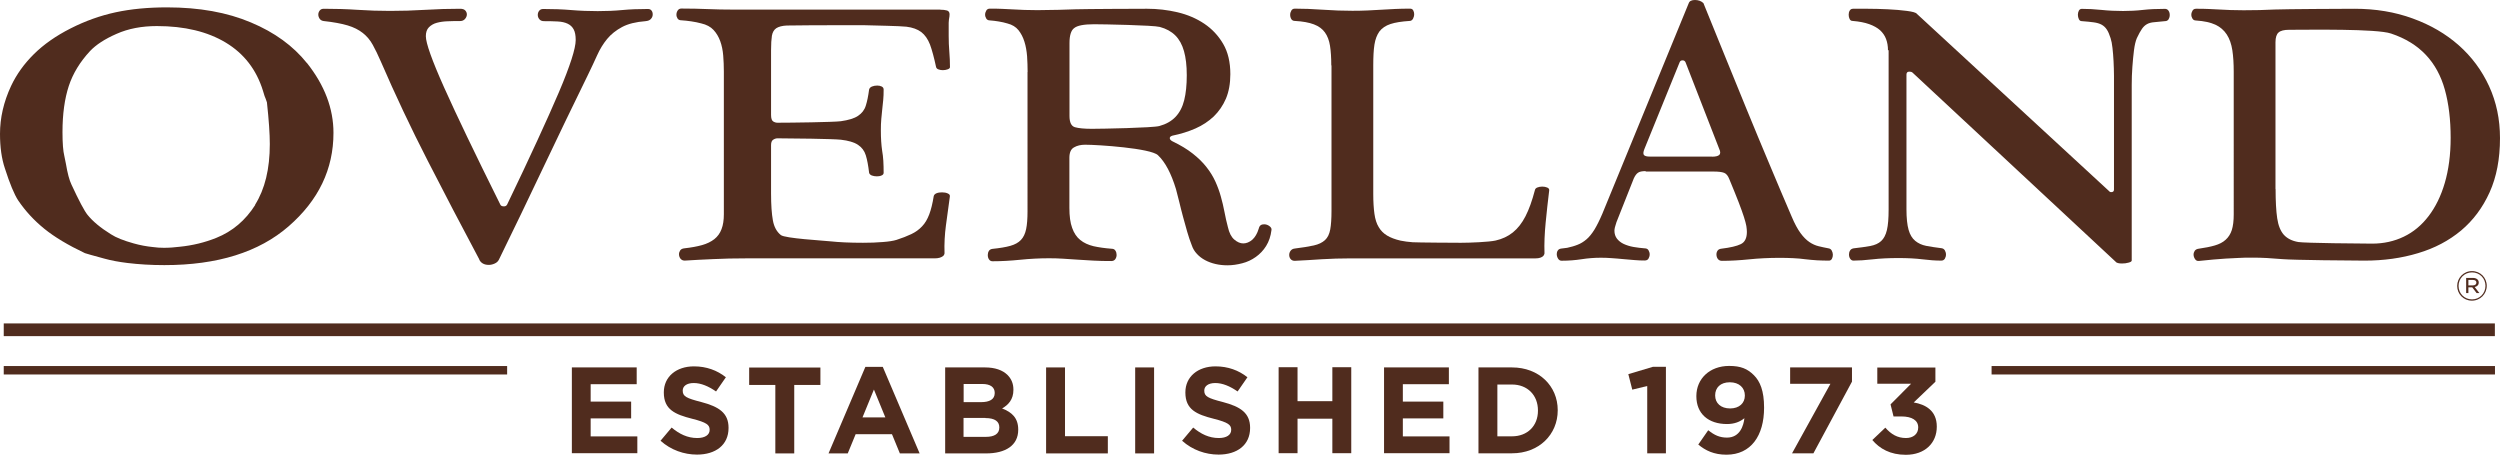 <?xml version="1.0" encoding="UTF-8"?>
<svg id="Layer_2" data-name="Layer 2" xmlns="http://www.w3.org/2000/svg" viewBox="0 0 234.06 42.59">
  <defs>
    <style>
      .cls-1 {
        fill: #502c1e;
        stroke-width: 0px;
      }
    </style>
  </defs>
  <g id="Layer_1-2" data-name="Layer 1">
    <g>
      <g>
        <g>
          <path class="cls-1" d="M28.73,5.9c-1.28-1.6-3.02-2.87-5.24-3.8-2.22-.94-4.83-1.41-7.85-1.41-1.77,0-3.37.15-4.81.46-1.44.31-2.84.81-4.22,1.51-1.38.7-2.52,1.5-3.44,2.41-.91.9-1.62,1.89-2.13,2.97-.7,1.5-1.04,3-1.04,4.49,0,1.24.15,2.32.46,3.24.46,1.44.88,2.44,1.24,2.99.67.99,1.48,1.87,2.44,2.65.96.78,2.23,1.54,3.81,2.29.13.05.75.22,1.85.52.61.17,1.32.3,2.13.4,1.07.13,2.22.2,3.46.2,4.97,0,8.85-1.21,11.64-3.64,2.79-2.43,4.19-5.34,4.19-8.74,0-2.28-.83-4.46-2.48-6.54ZM23.9,19.18c-.92,1.45-2.13,2.48-3.65,3.09-1.07.43-2.21.71-3.41.83-.49.06-.98.1-1.49.1-.34,0-.69-.02-1.03-.07-.6-.06-1.2-.17-1.8-.34-.93-.26-1.65-.54-2.14-.86-.97-.6-1.7-1.21-2.19-1.82-.29-.36-.79-1.3-1.5-2.83-.2-.41-.37-1.06-.52-1.95-.07-.35-.12-.59-.15-.74-.11-.44-.17-1.18-.17-2.22,0-1.69.2-3.13.59-4.32.39-1.18,1.06-2.27,1.99-3.27.56-.59,1.38-1.13,2.48-1.61,1.1-.49,2.36-.73,3.78-.73,2.59,0,4.74.52,6.45,1.55,1.71,1.03,2.87,2.54,3.48,4.51.11.4.2.64.25.74l.12.34c.18,1.65.27,2.95.27,3.91,0,2.33-.46,4.22-1.38,5.68Z"/>
          <path class="cls-1" d="M44.88,24.3c-1.66-3.11-3.27-6.2-4.84-9.26-1.57-3.06-3.03-6.15-4.38-9.27-.26-.61-.52-1.13-.76-1.57-.24-.44-.55-.81-.93-1.11-.38-.3-.85-.54-1.42-.71-.57-.17-1.32-.31-2.24-.41-.17-.02-.29-.09-.38-.21-.08-.12-.13-.25-.13-.39s.04-.26.13-.38c.08-.11.21-.17.38-.17,1.09,0,2.14.03,3.17.1s2.04.1,3.04.1c1.06,0,2.16-.03,3.29-.1,1.13-.07,2.23-.1,3.27-.1.22,0,.38.05.48.16.1.11.15.23.15.37,0,.15-.06.29-.17.42-.11.13-.26.2-.46.2-.38,0-.76,0-1.14.02-.38.01-.73.06-1.03.14-.31.08-.56.23-.75.42-.2.2-.29.48-.29.84,0,.64.57,2.25,1.72,4.82,1.15,2.57,2.9,6.21,5.25,10.94.04.1.14.16.3.17.16.01.27-.04.34-.17,1.09-2.26,2.03-4.26,2.83-6,.8-1.74,1.47-3.23,2.01-4.5.54-1.26.93-2.3,1.19-3.1.26-.81.39-1.41.39-1.8,0-.43-.06-.76-.19-1-.13-.24-.31-.41-.56-.53-.25-.12-.56-.19-.93-.21-.37-.02-.8-.03-1.28-.03-.2,0-.34-.06-.44-.18-.1-.12-.15-.25-.15-.4s.04-.28.13-.39c.08-.11.21-.17.38-.17.92,0,1.79.03,2.62.1.83.07,1.65.1,2.48.1s1.56-.03,2.29-.1,1.54-.1,2.41-.1c.15,0,.27.05.34.15.08.1.11.22.11.36,0,.15-.05.29-.16.41-.1.13-.28.2-.51.22-.91.07-1.64.25-2.2.55-.56.3-1.03.67-1.4,1.12-.37.45-.68.96-.94,1.54-.26.57-.54,1.18-.85,1.81-1.42,2.9-2.81,5.78-4.17,8.65-1.36,2.87-2.75,5.76-4.17,8.66-.08.16-.21.28-.39.36-.17.08-.36.13-.55.13-.43,0-.73-.16-.9-.49Z"/>
          <path class="cls-1" d="M88.04.91c.24,0,.44.02.61.07.21.06.29.24.24.56-.04.18-.06.38-.07.59,0,.21,0,.44,0,.68v.56c0,.51.02,1,.06,1.48.04.48.06.96.06,1.43,0,.09-.07.16-.21.21-.14.05-.29.08-.45.08-.15,0-.28-.02-.41-.07-.13-.04-.2-.12-.23-.22-.19-.89-.38-1.59-.57-2.11-.2-.51-.47-.9-.82-1.17-.35-.26-.81-.43-1.39-.5-.57-.07-3.01-.11-3.96-.14h-2.44c-.78,0-4.37.01-4.8.03-.44.02-.76.11-.98.25-.22.15-.35.38-.41.7-.05.32-.08.78-.08,1.36v6.06c0,.33.07.53.2.61.13.08.26.12.4.12,1.25,0,5.22-.05,5.93-.14.71-.1,1.25-.26,1.61-.5.36-.24.61-.56.73-.96.13-.4.23-.91.31-1.51.03-.12.12-.22.27-.28.15-.06.31-.09.49-.09.16,0,.3.03.42.09.12.06.18.16.18.28,0,.37-.01.7-.04.99-.03.29-.06.58-.09.86-.03.29-.06.59-.09.91-.03.32-.04.68-.04,1.08,0,.71.04,1.34.12,1.89.05.28.09.6.11.94.02.34.03.72.03,1.13,0,.11-.07.2-.2.25-.13.06-.28.08-.44.08-.17,0-.33-.03-.47-.08-.14-.06-.22-.14-.25-.25-.08-.68-.18-1.22-.31-1.64-.13-.42-.37-.74-.73-.98-.36-.24-.9-.4-1.61-.48-.71-.08-4.68-.13-5.93-.13-.13,0-.26.04-.4.13-.13.08-.2.25-.2.5v4.55c0,1.06.06,1.89.17,2.5.11.61.36,1.07.75,1.38.39.31,3.94.51,4.69.59.75.08,1.75.13,3,.13.67,0,1.29-.02,1.85-.07.56-.04.99-.11,1.28-.2.53-.17.99-.35,1.39-.54.4-.19.73-.43,1.01-.73.28-.29.5-.67.67-1.12.17-.45.31-1.02.42-1.71.03-.12.12-.21.27-.27.15-.06.32-.08.51-.08.2,0,.38.03.53.1.16.07.22.16.2.29-.13.98-.25,1.89-.37,2.72-.11.83-.16,1.69-.13,2.57,0,.03,0,.08-.03.14-.02.06-.06.11-.13.16-.07.05-.16.1-.29.14-.13.04-.29.06-.49.06h-17.7c-1.03,0-2.04.02-3.02.07-.98.04-1.87.09-2.66.14-.17,0-.3-.06-.4-.18-.09-.12-.14-.26-.14-.42,0-.12.04-.24.11-.35.07-.11.2-.18.39-.2.63-.07,1.19-.17,1.65-.3.47-.13.85-.32,1.16-.56.3-.24.53-.55.67-.93.15-.38.22-.85.22-1.41V6.7c0-.51-.02-1.01-.06-1.5-.04-.49-.13-.94-.28-1.35-.15-.41-.36-.76-.63-1.05s-.66-.5-1.15-.61c-.29-.08-.6-.14-.93-.19-.33-.05-.64-.08-.93-.1-.16,0-.27-.05-.35-.16-.07-.11-.11-.23-.11-.36,0-.15.04-.28.12-.4s.19-.18.34-.18c.9,0,1.72.02,2.46.05.73.03,1.58.05,2.58.05h19.21Z"/>
          <path class="cls-1" d="M96.21,6.74c0-.5-.02-.99-.05-1.48-.04-.49-.12-.95-.25-1.36-.13-.42-.32-.78-.56-1.08s-.59-.51-1.02-.62c-.26-.08-.53-.14-.83-.19-.29-.05-.57-.08-.83-.1-.15,0-.26-.06-.33-.17-.07-.11-.11-.24-.11-.37s.04-.26.11-.38.18-.18.33-.18c.41,0,.79,0,1.15.02.36.01.7.03,1.03.05.33.02.68.04,1.06.05.38.01.79.02,1.22.02.73-.01,1.39-.02,1.98-.03.59-.01,1.12-.03,1.59-.05.95-.03,5.82-.05,6.69-.05.97,0,1.93.11,2.86.33.93.22,1.77.58,2.5,1.07.73.49,1.32,1.12,1.77,1.89.45.77.67,1.72.67,2.83,0,.88-.14,1.64-.41,2.29-.28.65-.66,1.2-1.14,1.67-.49.46-1.06.84-1.72,1.13-.66.29-1.37.51-2.15.67-.16.05-.25.12-.25.23s.08.21.25.3c.75.36,1.38.74,1.9,1.15.52.41.95.83,1.29,1.27.35.44.62.89.83,1.35.21.46.38.93.51,1.4.13.47.25.95.34,1.44.09.49.2.96.32,1.42.12.54.32.93.6,1.17.28.24.56.36.84.36s.57-.11.84-.34c.26-.23.47-.58.61-1.05.04-.16.1-.26.19-.32.09-.06.2-.08.32-.08.18,0,.34.06.49.17.15.11.22.24.19.37-.07.58-.24,1.07-.5,1.49-.26.42-.59.76-.97,1.03-.38.27-.8.47-1.27.59-.46.12-.92.19-1.38.19-.39,0-.76-.04-1.11-.12-.35-.08-.68-.2-.98-.36-.3-.16-.56-.36-.77-.59-.22-.23-.38-.5-.48-.8-.15-.38-.3-.81-.43-1.27-.13-.46-.26-.93-.39-1.4s-.24-.93-.35-1.38c-.11-.45-.21-.85-.31-1.21-.45-1.48-1.01-2.54-1.69-3.18-.68-.65-5.59-.98-6.81-.98-.41,0-.76.08-1.05.25-.29.16-.43.49-.43.97v4.68c0,.78.08,1.41.26,1.89.17.48.42.86.76,1.13.33.27.75.46,1.24.58.49.11,1.06.19,1.71.24.15,0,.27.06.34.18.08.12.11.26.11.4s-.04.27-.12.39c-.08.12-.21.18-.37.18-.6,0-1.16-.01-1.68-.04-.52-.03-1.02-.06-1.49-.09-.47-.03-.92-.07-1.36-.09-.44-.03-.88-.04-1.31-.04-.91,0-1.82.05-2.7.14-.89.09-1.75.14-2.59.14-.14,0-.25-.06-.33-.18-.08-.12-.11-.25-.11-.41,0-.13.03-.26.1-.37.06-.11.18-.18.34-.2.68-.07,1.23-.16,1.66-.28.43-.12.76-.3,1-.55.24-.25.4-.59.49-1.02.09-.43.13-.98.13-1.66V6.74ZM100.13,10.86c0,.6.17.95.51,1.05.35.1.88.15,1.58.15.94,0,5.68-.09,6.32-.26.63-.17,1.14-.46,1.52-.86.38-.4.65-.92.81-1.56.16-.64.24-1.42.24-2.34s-.09-1.64-.26-2.25c-.17-.61-.44-1.1-.81-1.47s-.86-.64-1.46-.8c-.6-.16-5.29-.25-6.15-.25-.95,0-1.57.12-1.86.36-.29.21-.44.68-.44,1.4v6.84Z"/>
          <path class="cls-1" d="M124.64,6.12c0-.72-.04-1.33-.12-1.84-.08-.5-.24-.92-.48-1.25-.24-.33-.58-.58-1.03-.75-.45-.17-1.04-.28-1.78-.32-.15,0-.26-.06-.33-.17-.07-.11-.11-.25-.11-.4s.04-.28.11-.4c.07-.12.18-.18.33-.18.76,0,1.64.03,2.62.1.98.07,1.91.1,2.77.1.5,0,.97-.01,1.42-.03.44-.02.88-.04,1.3-.07.42-.02.85-.04,1.28-.07.43-.02.9-.03,1.39-.03.14,0,.24.05.3.16.06.11.09.23.09.35,0,.16-.04.31-.11.44-.08.13-.18.2-.31.2-.75.05-1.35.14-1.8.29-.45.15-.79.38-1.03.69-.23.32-.39.73-.47,1.24-.08.51-.11,1.16-.11,1.94v12.05c0,.73.04,1.35.11,1.85.07.5.2.92.4,1.24.19.33.45.59.78.79.33.2.75.36,1.27.48.34.07.72.12,1.13.15.42.03,4.05.05,4.51.05.84,0,2.63-.07,3.25-.21.62-.14,1.16-.39,1.62-.76.46-.37.85-.87,1.18-1.51.33-.64.62-1.45.88-2.44.02-.12.1-.21.24-.26.13-.05.28-.08.45-.08.18,0,.33.03.47.09.14.06.2.16.18.28-.12.98-.23,1.98-.33,3-.1,1.02-.14,1.97-.11,2.85,0,.03,0,.08-.03.14-.02.06-.06.11-.11.16-.06.05-.14.1-.26.14-.11.04-.26.06-.43.06h-17.31c-.95,0-1.85.03-2.7.08-.86.06-1.71.11-2.55.15-.16,0-.29-.06-.38-.17-.09-.11-.13-.24-.13-.38s.04-.27.13-.39c.09-.12.21-.19.38-.21.74-.09,1.33-.19,1.79-.29.45-.1.8-.27,1.05-.5.25-.23.41-.56.49-.99.08-.43.12-1.02.12-1.76V6.12Z"/>
          <path class="cls-1" d="M154.07,16.02c-.33,0-.57.05-.71.15-.15.1-.28.28-.4.54l-1.62,4.09c-.13.37-.19.64-.19.8,0,.29.08.54.24.75.16.2.37.37.63.49.26.12.57.22.91.28.34.06.69.1,1.04.13.18,0,.3.06.37.18.07.12.11.25.11.38,0,.14-.04.28-.11.4s-.19.18-.37.18c-.28,0-.59-.01-.93-.04-.34-.03-.69-.06-1.05-.09-.36-.03-.72-.07-1.08-.09-.36-.03-.71-.04-1.04-.04-.62,0-1.22.05-1.8.14-.58.09-1.21.14-1.87.14-.14,0-.25-.07-.33-.2-.08-.13-.12-.28-.12-.43,0-.12.03-.23.1-.33.06-.1.17-.16.33-.18l.55-.07c.36-.08.69-.17.98-.29.29-.11.56-.28.82-.5.26-.22.5-.52.74-.9.23-.38.48-.87.74-1.48L158.11.29c.07-.19.26-.29.58-.29s.59.1.79.29c.6,1.48,1.24,3.06,1.93,4.75.69,1.69,1.39,3.4,2.1,5.15.72,1.74,1.43,3.48,2.16,5.2.72,1.72,1.41,3.35,2.07,4.88.28.67.56,1.18.83,1.55.27.37.55.65.83.84.28.19.57.32.86.39.29.07.6.14.93.2.14.02.24.09.31.22.06.12.1.25.1.38,0,.14-.03.27-.09.38-.06.11-.15.17-.28.17-.38,0-.75-.01-1.12-.03-.37-.02-.74-.06-1.1-.1-.35-.05-.73-.08-1.13-.1-.4-.02-.82-.03-1.27-.03-1.02,0-1.97.05-2.85.14-.88.09-1.73.14-2.55.14-.16,0-.29-.06-.38-.18-.09-.12-.13-.27-.13-.43,0-.13.04-.25.11-.35s.19-.16.37-.18c.82-.1,1.42-.24,1.79-.42.39-.18.58-.57.58-1.15,0-.16-.02-.34-.05-.55-.04-.21-.11-.49-.23-.86-.12-.36-.28-.83-.5-1.39-.22-.57-.51-1.28-.87-2.15-.12-.31-.28-.5-.48-.58-.21-.08-.54-.12-.99-.12h-6.35ZM160.28,14.67c.33,0,.55-.05.68-.16.12-.11.13-.3,0-.57l-3.15-8.1c-.05-.12-.14-.19-.28-.19s-.23.06-.28.19l-3.29,8.1c-.12.29-.13.49-.04.58.09.1.28.14.55.14h5.81Z"/>
          <path class="cls-1" d="M176.76,4.7c0-.38-.06-.73-.18-1.05-.12-.32-.31-.59-.56-.82-.26-.23-.6-.42-1.02-.57-.42-.15-.94-.25-1.55-.3-.13,0-.22-.06-.28-.18-.06-.12-.09-.25-.09-.4s.03-.28.1-.39c.06-.11.17-.17.31-.17h1.35c.62,0,1.26.02,1.92.05.64.03,1.23.08,1.76.15.55.07.87.16.95.28l18.01,16.61c.05.07.13.09.26.07.12-.02.18-.1.18-.24v-9.32c0-.41,0-.84,0-1.31,0-.47-.02-.92-.04-1.37-.02-.45-.06-.86-.1-1.24-.04-.38-.1-.69-.18-.93-.11-.34-.22-.61-.35-.8-.13-.2-.29-.35-.49-.46-.2-.11-.45-.18-.75-.22-.3-.04-.67-.08-1.1-.11-.13,0-.22-.06-.28-.19-.06-.13-.09-.26-.09-.41,0-.14.03-.26.09-.38.06-.11.15-.17.28-.17.57,0,1.19.03,1.85.1.66.07,1.33.1,2.01.1.62,0,1.24-.03,1.85-.1.61-.07,1.3-.1,2.08-.1.14,0,.25.06.33.18.08.12.11.25.11.4s-.04.28-.11.4c-.08.11-.18.17-.33.17-.42.05-.77.08-1.03.1-.26.02-.48.08-.66.18s-.33.24-.47.44c-.14.2-.3.49-.48.87-.12.28-.21.67-.27,1.15-.06.48-.11,1-.15,1.56-.04.55-.06,1.1-.06,1.66,0,.55,0,1.04,0,1.45v15c0,.08-.1.15-.3.2-.2.06-.4.08-.62.08-.13,0-.25-.01-.37-.04-.12-.03-.19-.08-.23-.14l-18.99-17.68c-.06-.07-.17-.1-.33-.1s-.25.09-.25.27v12.62c0,.82.07,1.46.2,1.92.13.46.34.8.62,1.03.28.23.62.39,1.03.47.41.08.89.15,1.44.22.14.02.24.09.31.21.06.11.1.24.1.38,0,.15-.04.28-.11.4-.08.11-.18.17-.33.17-.53,0-1.11-.04-1.75-.12-.64-.08-1.39-.12-2.26-.12-.91,0-1.72.04-2.42.12-.7.08-1.29.12-1.79.12-.13,0-.23-.06-.31-.18-.08-.12-.11-.25-.11-.4,0-.13.03-.25.1-.36.06-.11.17-.18.33-.21.62-.07,1.14-.14,1.57-.22.42-.08.76-.23,1.01-.46.25-.23.43-.57.54-1.03.11-.46.16-1.1.16-1.92V4.7Z"/>
          <path class="cls-1" d="M209.13,6.74c0-.78-.04-1.46-.13-2.04-.09-.58-.26-1.07-.52-1.47-.26-.4-.62-.71-1.07-.92-.46-.21-1.06-.34-1.81-.39-.15,0-.26-.06-.33-.17-.07-.11-.11-.24-.11-.37s.04-.26.11-.38.18-.18.33-.18c.41,0,.79,0,1.15.02.36.01.7.03,1.03.05.33.02.68.04,1.06.05.38.01.79.02,1.22.02,1,0,1.97-.02,2.92-.07.95-.04,6.46-.07,7.46-.07,1.97,0,3.79.3,5.45.91,1.66.6,3.1,1.44,4.31,2.51,1.21,1.07,2.16,2.35,2.84,3.83.68,1.48,1.02,3.1,1.02,4.86,0,1.94-.32,3.63-.97,5.07-.65,1.44-1.54,2.63-2.67,3.58-1.14.95-2.48,1.66-4.03,2.12-1.55.47-3.22.7-5.01.7-1.09,0-6.68-.05-7.7-.14-1.01-.09-1.93-.14-2.75-.14-.52,0-.98,0-1.38.03-.4.02-.8.04-1.18.06-.38.02-.77.05-1.17.09-.4.04-.84.08-1.32.13-.15.02-.28-.03-.37-.17-.09-.13-.14-.28-.14-.43,0-.12.04-.24.11-.35.08-.11.21-.18.4-.2.57-.08,1.07-.18,1.48-.3.41-.12.75-.29,1.01-.53.26-.23.46-.54.58-.91.12-.38.18-.87.18-1.46V6.74ZM213.05,17.68c0,1.15.05,2.07.15,2.75.1.68.31,1.2.62,1.55.32.35.77.58,1.36.68.59.1,5.92.15,6.91.15,1.08,0,2.07-.22,2.96-.65.9-.43,1.67-1.07,2.32-1.92.65-.85,1.16-1.88,1.52-3.11.36-1.23.55-2.64.55-4.23,0-1.69-.18-3.19-.54-4.49-.36-1.3-.95-2.39-1.78-3.27-.83-.88-1.91-1.55-3.26-2-1.35-.46-7.55-.35-9.54-.35-.47,0-.8.08-.99.25-.19.16-.29.47-.29.92v13.74Z"/>
        </g>
        <rect class="cls-1" x=".35" y="30.28" width="233.23" height="1.19"/>
        <g>
          <path class="cls-1" d="M53.54,34.4h6.07v1.57h-4.31v1.63h3.79v1.57h-3.79v1.69h4.37v1.57h-6.13v-8.05Z"/>
          <path class="cls-1" d="M61.83,41.28l1.05-1.25c.72.6,1.48.98,2.4.98.72,0,1.16-.29,1.16-.76v-.02c0-.45-.28-.68-1.62-1.02-1.62-.41-2.67-.86-2.67-2.46v-.02c0-1.46,1.17-2.43,2.82-2.43,1.17,0,2.17.37,2.99,1.02l-.92,1.33c-.71-.49-1.41-.79-2.09-.79s-1.03.31-1.03.7v.02c0,.53.34.7,1.74,1.06,1.63.43,2.55,1.01,2.55,2.41v.02c0,1.6-1.22,2.49-2.95,2.49-1.22,0-2.45-.43-3.41-1.29Z"/>
          <path class="cls-1" d="M72.59,36.04h-2.45v-1.63h6.67v1.63h-2.45v6.41h-1.77v-6.41Z"/>
          <path class="cls-1" d="M81.02,34.35h1.63l3.45,8.1h-1.85l-.74-1.8h-3.4l-.74,1.8h-1.8l3.45-8.1ZM82.89,39.08l-1.07-2.61-1.07,2.61h2.14Z"/>
          <path class="cls-1" d="M88.49,34.4h3.74c.92,0,1.64.25,2.1.71.37.37.55.82.55,1.37v.02c0,.91-.48,1.41-1.06,1.74.93.36,1.51.9,1.51,1.98v.02c0,1.47-1.2,2.21-3.01,2.21h-3.83v-8.05ZM93.13,36.78c0-.53-.41-.83-1.16-.83h-1.75v1.7h1.63c.78,0,1.28-.25,1.28-.85v-.02ZM92.26,39.13h-2.05v1.77h2.1c.78,0,1.25-.28,1.25-.87v-.02c0-.54-.4-.87-1.31-.87Z"/>
          <path class="cls-1" d="M97.94,34.4h1.77v6.44h4.01v1.61h-5.78v-8.05Z"/>
          <path class="cls-1" d="M106.28,34.4h1.77v8.05h-1.77v-8.05Z"/>
          <path class="cls-1" d="M110.66,41.28l1.05-1.25c.72.6,1.48.98,2.4.98.72,0,1.16-.29,1.16-.76v-.02c0-.45-.28-.68-1.62-1.02-1.62-.41-2.67-.86-2.67-2.46v-.02c0-1.46,1.17-2.43,2.82-2.43,1.17,0,2.17.37,2.99,1.02l-.92,1.33c-.71-.49-1.41-.79-2.09-.79s-1.03.31-1.03.7v.02c0,.53.34.7,1.74,1.06,1.63.43,2.55,1.01,2.55,2.41v.02c0,1.6-1.22,2.49-2.95,2.49-1.22,0-2.45-.43-3.41-1.29Z"/>
          <path class="cls-1" d="M119.71,34.38h1.77v3.18h3.26v-3.18h1.77v8.05h-1.77v-3.23h-3.26v3.23h-1.77v-8.05Z"/>
          <path class="cls-1" d="M129.58,34.4h6.07v1.57h-4.31v1.63h3.79v1.57h-3.79v1.69h4.37v1.57h-6.13v-8.05Z"/>
          <path class="cls-1" d="M138.42,34.4h3.14c2.53,0,4.28,1.74,4.28,4v.02c0,2.26-1.75,4.02-4.28,4.02h-3.14v-8.05ZM140.19,36v4.85h1.37c1.45,0,2.43-.98,2.43-2.4v-.02c0-1.43-.98-2.43-2.43-2.43h-1.37Z"/>
          <path class="cls-1" d="M154.22,36.14l-1.4.34-.37-1.45,2.31-.69h1.21v8.1h-1.75v-6.31Z"/>
          <path class="cls-1" d="M163.32,39.15c-.41.34-.94.55-1.63.55-1.75,0-2.87-.97-2.87-2.6v-.02c0-1.62,1.25-2.82,3.07-2.82,1.08,0,1.71.26,2.32.87.57.57.95,1.45.95,3.03v.02c0,2.61-1.23,4.39-3.52,4.39-1.17,0-1.97-.39-2.64-.95l.93-1.34c.59.47,1.08.69,1.76.69,1.22,0,1.56-1.14,1.63-1.83ZM163.36,37.04v-.02c0-.71-.53-1.23-1.41-1.23s-1.37.51-1.37,1.22v.02c0,.71.53,1.21,1.4,1.21s1.38-.51,1.38-1.2Z"/>
          <path class="cls-1" d="M171.38,35.93h-3.78v-1.53h5.79v1.33l-3.61,6.71h-2l3.6-6.52Z"/>
          <path class="cls-1" d="M175.29,41.2l1.22-1.16c.55.62,1.13.97,1.94.97.67,0,1.14-.38,1.14-.98v-.02c0-.66-.59-1.02-1.57-1.02h-.74l-.28-1.13,1.92-1.93h-3.16v-1.52h5.44v1.33l-2.03,1.94c1.09.18,2.16.76,2.16,2.25v.02c0,1.52-1.1,2.63-2.9,2.63-1.45,0-2.45-.57-3.14-1.39Z"/>
        </g>
        <rect class="cls-1" x=".35" y="34.27" width="47.13" height=".79"/>
        <rect class="cls-1" x="186.46" y="34.27" width="47.13" height=".79"/>
      </g>
      <path class="cls-1" d="M231.43,28.15c-.78,0-1.38-.62-1.38-1.38s.61-1.39,1.39-1.39,1.38.62,1.38,1.38-.61,1.39-1.39,1.39ZM231.44,25.5c-.72,0-1.26.57-1.26,1.27s.54,1.26,1.26,1.26,1.26-.57,1.26-1.27-.54-1.26-1.26-1.26ZM231.69,26.87l.44.57h-.26l-.41-.54h-.36v.54h-.21v-1.42h.64c.31,0,.54.16.54.43,0,.23-.15.37-.37.42ZM231.52,26.21h-.42v.51h.41c.2,0,.34-.09.34-.26s-.12-.25-.33-.25Z"/>
    </g>
  </g>
</svg>